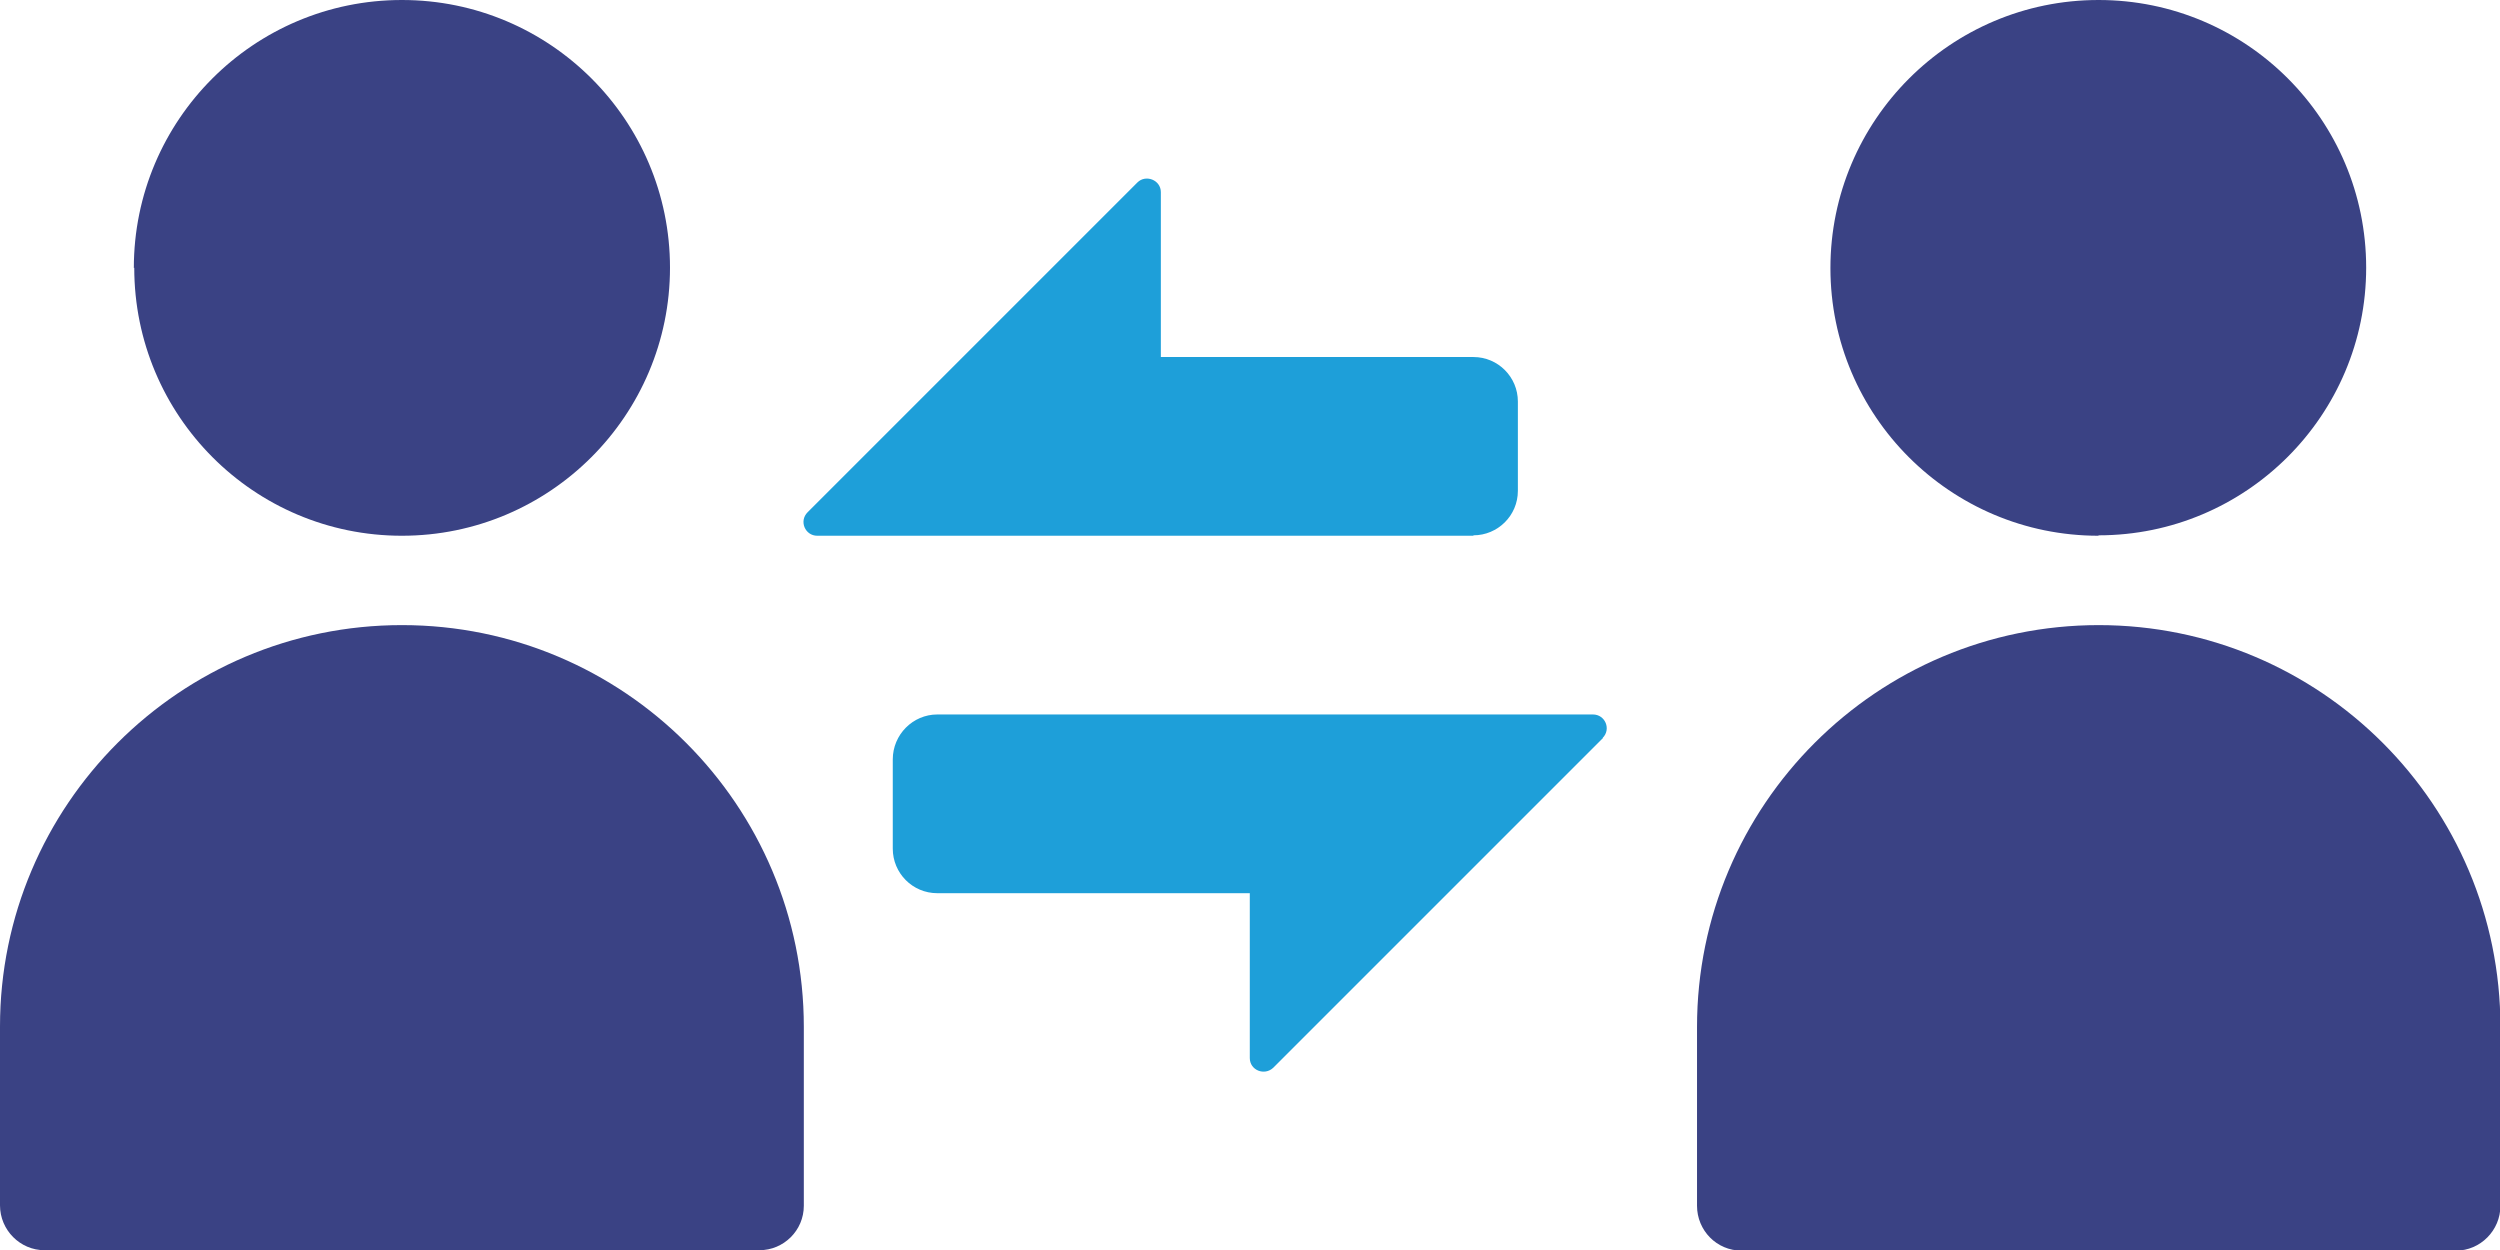 <?xml version="1.0" encoding="UTF-8"?>
<svg id="Layer_2" data-name="Layer 2" xmlns="http://www.w3.org/2000/svg" xmlns:xlink="http://www.w3.org/1999/xlink" viewBox="0 0 59.59 29.8">
  <defs>
    <style>
      .cls-1 {
        fill: none;
      }

      .cls-2 {
        fill: #1e9fd9;
      }

      .cls-3 {
        clip-path: url(#clippath);
      }

      .cls-4 {
        fill: #3a4284;
      }
    </style>
    <clipPath id="clippath">
      <rect class="cls-1" width="59.59" height="29.8"/>
    </clipPath>
  </defs>
  <g id="Layer_1-2" data-name="Layer 1">
    <g class="cls-3">
      <path class="cls-4" d="M3.19,6.39C3.19,2.86,6.05,0,9.58,0s6.39,2.86,6.39,6.38-2.86,6.39-6.39,6.39-6.38-2.86-6.38-6.39"/>
      <path class="cls-4" d="M19.16,24.48v4.26c0,.59-.48,1.06-1.06,1.06H1.06C.48,29.8,0,29.32,0,28.73v-4.26C0,19.19,4.29,14.9,9.58,14.9s9.58,4.29,9.58,9.58"/>
      <path class="cls-4" d="M50.02,12.77c-3.53,0-6.39-2.86-6.39-6.38S46.49,0,50.02,0s6.38,2.86,6.38,6.38-2.86,6.38-6.38,6.38"/>
      <path class="cls-4" d="M50.02,14.9c5.29,0,9.58,4.29,9.58,9.58v4.26c0,.59-.48,1.07-1.06,1.07h-17.03c-.59,0-1.06-.48-1.06-1.07v-4.26c0-5.29,4.29-9.58,9.58-9.58"/>
      <path class="cls-2" d="M35.12,12.77h-15.64c-.29,0-.44-.35-.23-.56l7.86-7.86c.2-.2.56-.06.56.23v3.93h7.45c.59,0,1.06.48,1.06,1.06v2.13c0,.59-.48,1.06-1.06,1.06"/>
      <path class="cls-2" d="M38.21,17.59l-7.86,7.86c-.21.2-.56.06-.56-.23v-3.93h-7.45c-.59,0-1.06-.48-1.06-1.06v-2.13c0-.59.48-1.07,1.06-1.07h15.63c.29,0,.44.35.23.56"/>
    </g>
  </g>
</svg>
